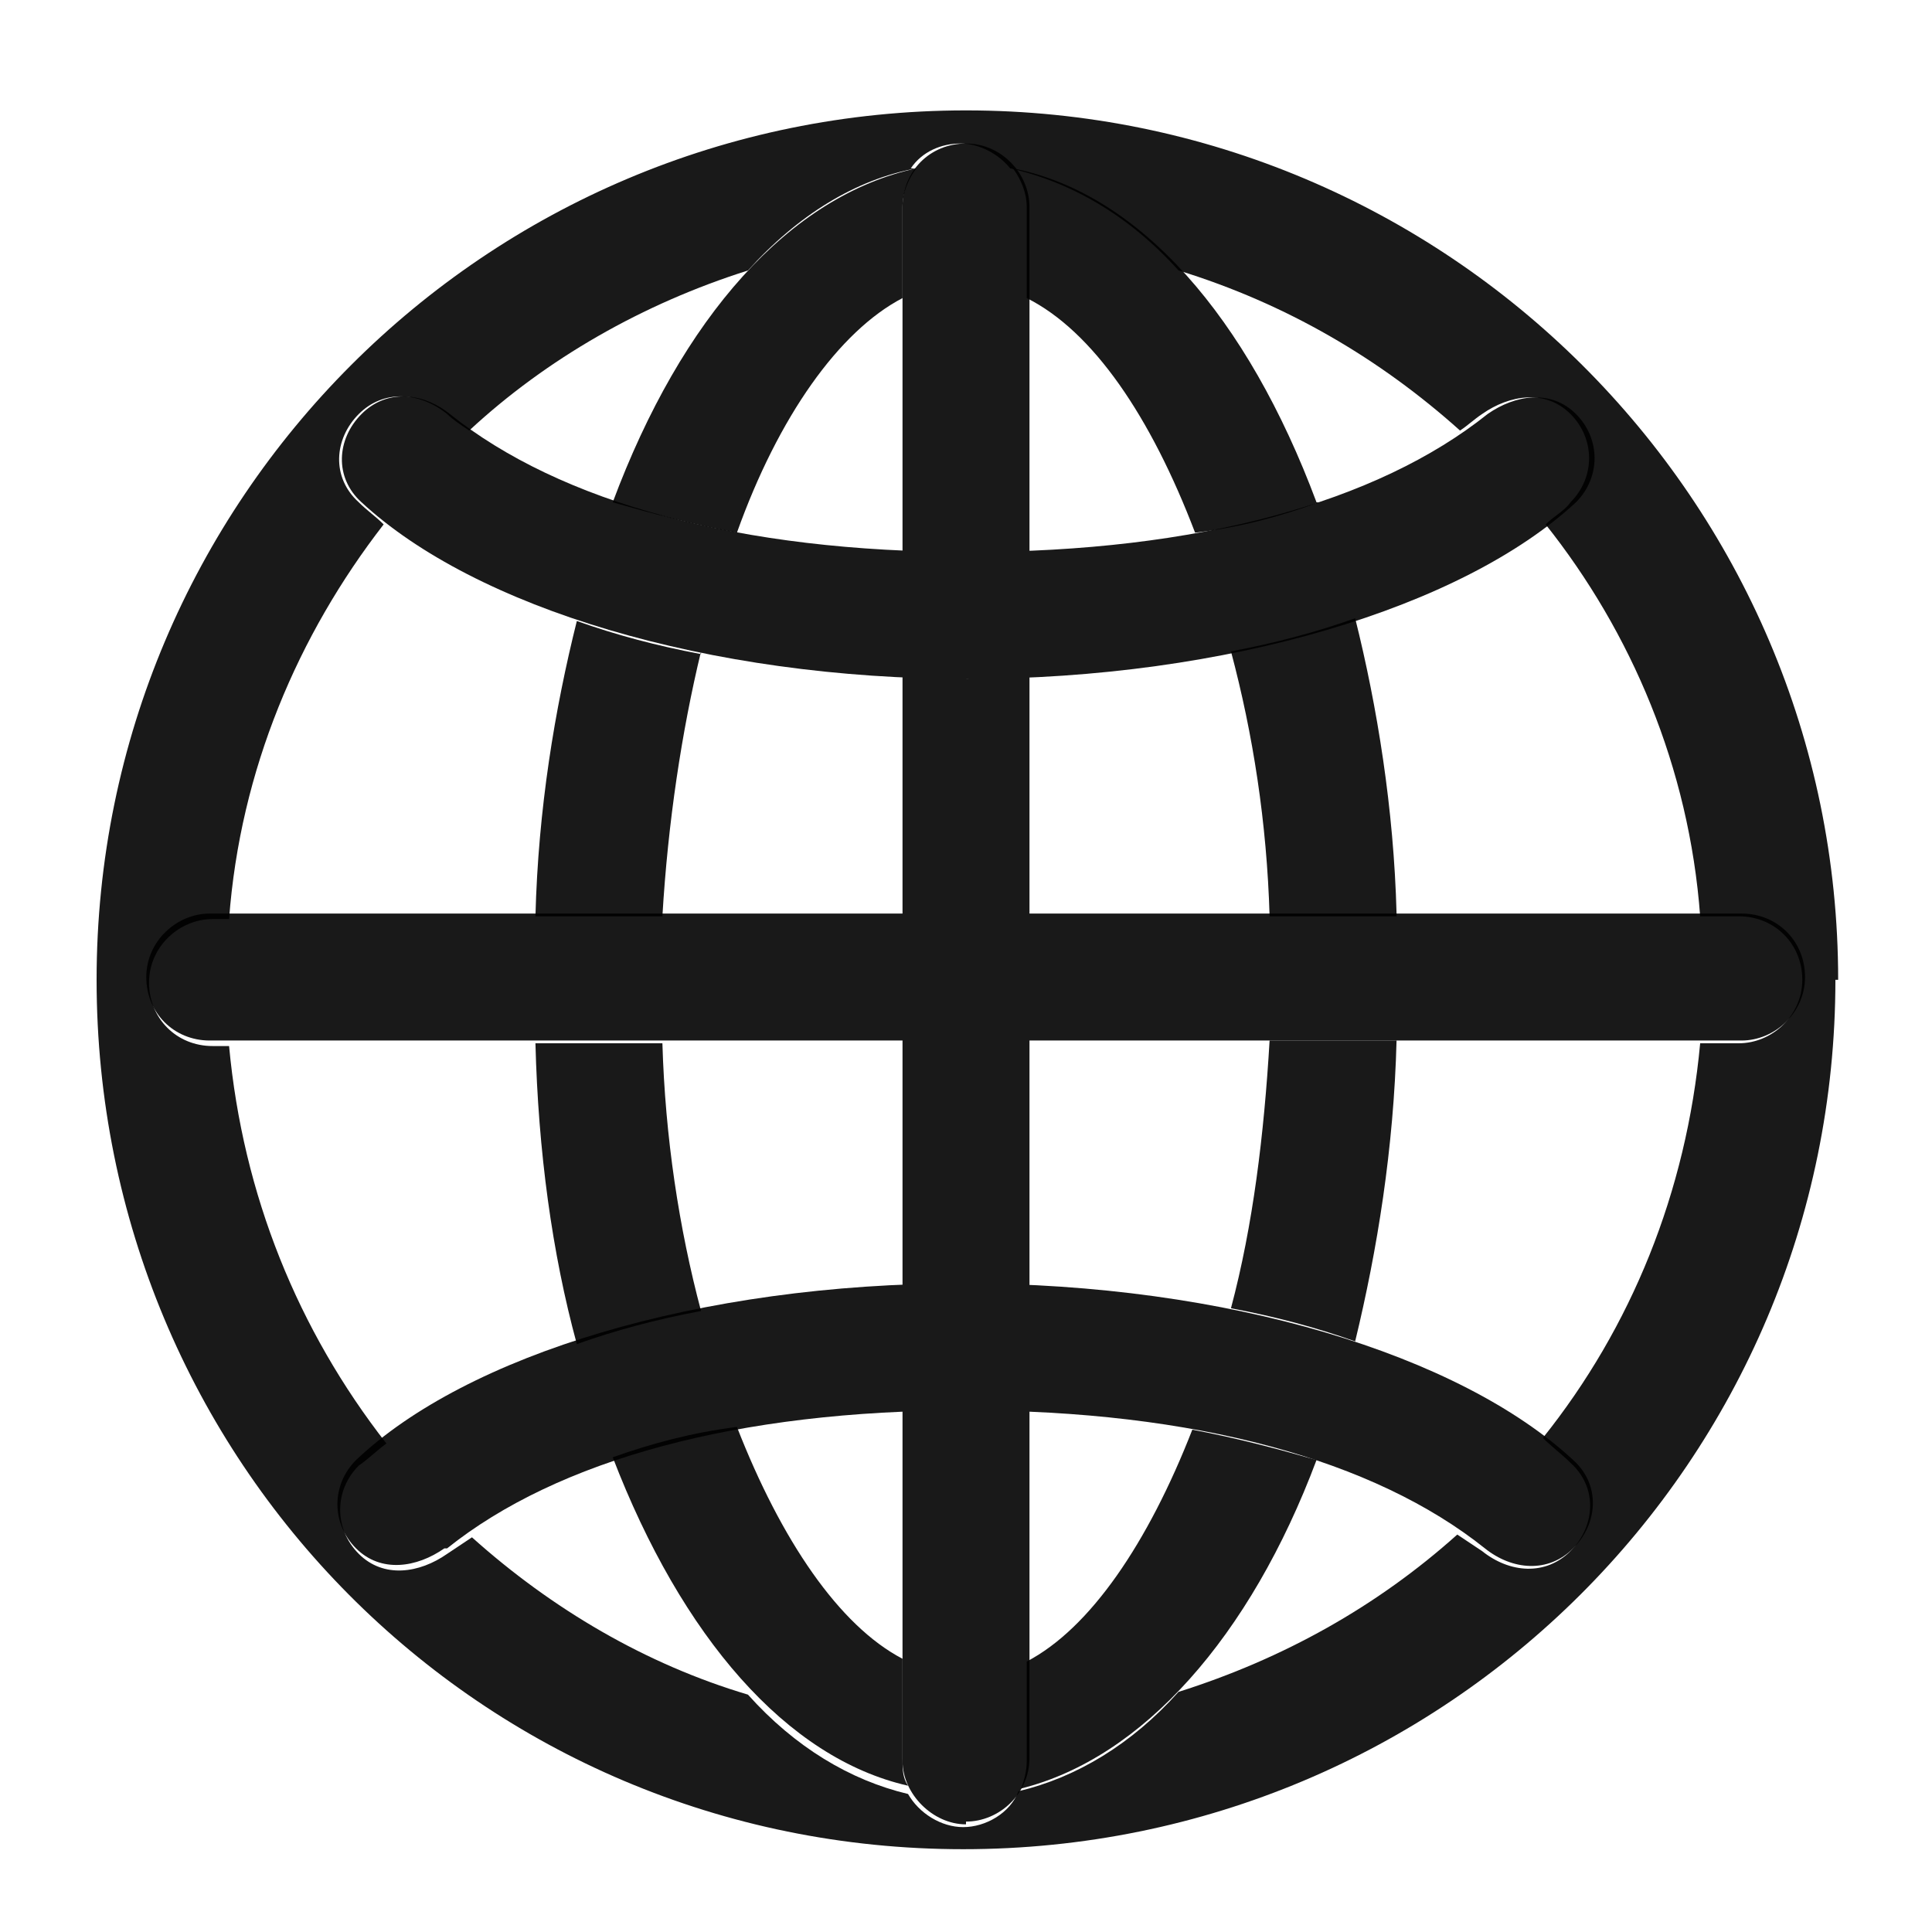 <?xml version="1.0" encoding="UTF-8"?>
<svg id="Layer_1" xmlns="http://www.w3.org/2000/svg" version="1.1" viewBox="0 0 70 70">
  <!-- Generator: Adobe Illustrator 29.8.2, SVG Export Plug-In . SVG Version: 2.1.1 Build 3)  -->
  <defs>
    <style>
      .st0 {
        fill-opacity: .9;
      }

      .st1 {
        fill-opacity: 0;
      }
    </style>
  </defs>
  <rect class="st1" x="3.3" y="-.4" width="63.1" height="70"/>
  <g>
    <rect class="st1" x="3.5" y="4" width="63.1" height="63.1"/>
    <path class="st0" d="M66.5,35.5c0,17.4-14.1,31.5-31.6,31.5S3.5,52.9,3.5,35.5,17.6,4,35,4s31.6,14.1,31.6,31.5ZM33.2,6.1c-2.2.4-4.3,1.7-6.1,3.7-3.8,1.2-7.3,3.2-10.1,5.8-.3-.2-.6-.4-.8-.6-1-.8-2.3-.9-3.2,0-.9.9-1,2.3,0,3.2.3.3.6.5.9.8-3.1,4-5.2,8.9-5.6,14.3h-.6c-1.2,0-2.3,1-2.3,2.3s1,2.3,2.3,2.3h.6c.5,5.4,2.5,10.3,5.7,14.4-.4.3-.7.6-1,.8-.9.9-.9,2.3,0,3.2.9.9,2.2.7,3.2,0,.3-.2.6-.4.9-.6,2.9,2.6,6.3,4.6,10,5.7,1.7,1.9,3.7,3.1,5.8,3.6.4.7,1.2,1.2,2,1.2s1.7-.5,2-1.3c2.1-.5,4.1-1.7,5.8-3.6,3.8-1.2,7.2-3.1,10.1-5.7.3.2.6.4.9.6,1,.8,2.3.9,3.2,0,.9-.9,1-2.3,0-3.2-.3-.3-.7-.6-1-.9,3.2-4,5.2-8.9,5.7-14.3h1.4c1.2,0,2.3-1,2.3-2.3s-1-2.3-2.3-2.3h-1.4c-.4-5.4-2.5-10.3-5.6-14.2.3-.3.7-.5.9-.8.9-.9.9-2.3,0-3.2-.9-.9-2.2-.7-3.2,0-.3.2-.5.4-.8.6-2.9-2.6-6.3-4.6-10.2-5.8-1.8-2-3.9-3.2-6.1-3.7-.4-.5-1.1-.9-1.8-.9s-1.4.3-1.8.9Z"/>
    <path class="st0" d="M32.7,60.1v3.6c0,.4,0,.7.2,1-4.4-1-8.2-5.4-10.7-11.9,1.4-.5,2.9-.9,4.5-1.1,1.6,4.1,3.7,7.2,6,8.4ZM47.7,52.9c-2.4,6.4-6.3,10.8-10.7,11.9.1-.3.2-.6.2-1v-3.6c2.3-1.2,4.4-4.3,6-8.4,1.6.3,3.1.7,4.5,1.1ZM25.4,47.5c-1.6.3-3.1.7-4.5,1.2-.9-3.3-1.4-7-1.5-10.9h4.6c.1,3.4.6,6.7,1.4,9.7ZM49.1,48.6c-1.4-.5-2.9-.9-4.5-1.2.8-3,1.2-6.3,1.4-9.7h4.6c-.1,3.9-.7,7.6-1.5,10.9ZM25.4,23.6c-.7,2.9-1.2,6.2-1.4,9.6h-4.6c.1-3.9.7-7.5,1.5-10.7,1.4.5,2.9.9,4.5,1.2ZM50.6,33.2h-4.6c-.1-3.4-.6-6.6-1.4-9.6,1.6-.3,3.1-.7,4.5-1.2.8,3.2,1.4,6.9,1.5,10.7ZM32.7,7.5v3.3c-2.3,1.2-4.5,4.3-6,8.5-1.6-.3-3.1-.7-4.5-1.1,2.5-6.7,6.4-11.1,11-12.1-.3.4-.5.9-.5,1.4ZM47.8,18.2c-1.4.5-2.8.9-4.5,1.1-1.6-4.2-3.7-7.3-6.1-8.5v-3.3c0-.5-.2-1-.5-1.4,4.6.9,8.5,5.4,11,12.1Z"/>
    <path class="st0" d="M35,66c1.2,0,2.3-1,2.3-2.3V7.5c0-1.2-1-2.3-2.3-2.3s-2.3,1-2.3,2.3v56.3c0,1.2,1.1,2.3,2.3,2.3ZM16.2,56.1c4-3.2,10.5-5,18.8-5s14.8,1.8,18.8,5c1,.8,2.3.9,3.2,0,.9-.9,1-2.3,0-3.2-4.1-3.8-12.5-6.4-22.1-6.4s-18,2.6-22,6.4c-.9.9-.9,2.3,0,3.2.9.9,2.2.7,3.2,0ZM7.6,37.7h55.5c1.2,0,2.3-1,2.3-2.3s-1-2.3-2.3-2.3H7.6c-1.2,0-2.3,1-2.3,2.3s1,2.3,2.3,2.3ZM35,24.6c9.5,0,18-2.6,22.1-6.4.9-.9.9-2.3,0-3.2-.9-.9-2.2-.7-3.2,0-4,3.2-10.5,5-18.8,5s-14.8-1.8-18.8-5c-1-.8-2.3-.9-3.2,0-.9.9-1,2.3,0,3.2,4.1,3.8,12.5,6.4,22,6.4Z"/>
  </g>
</svg>